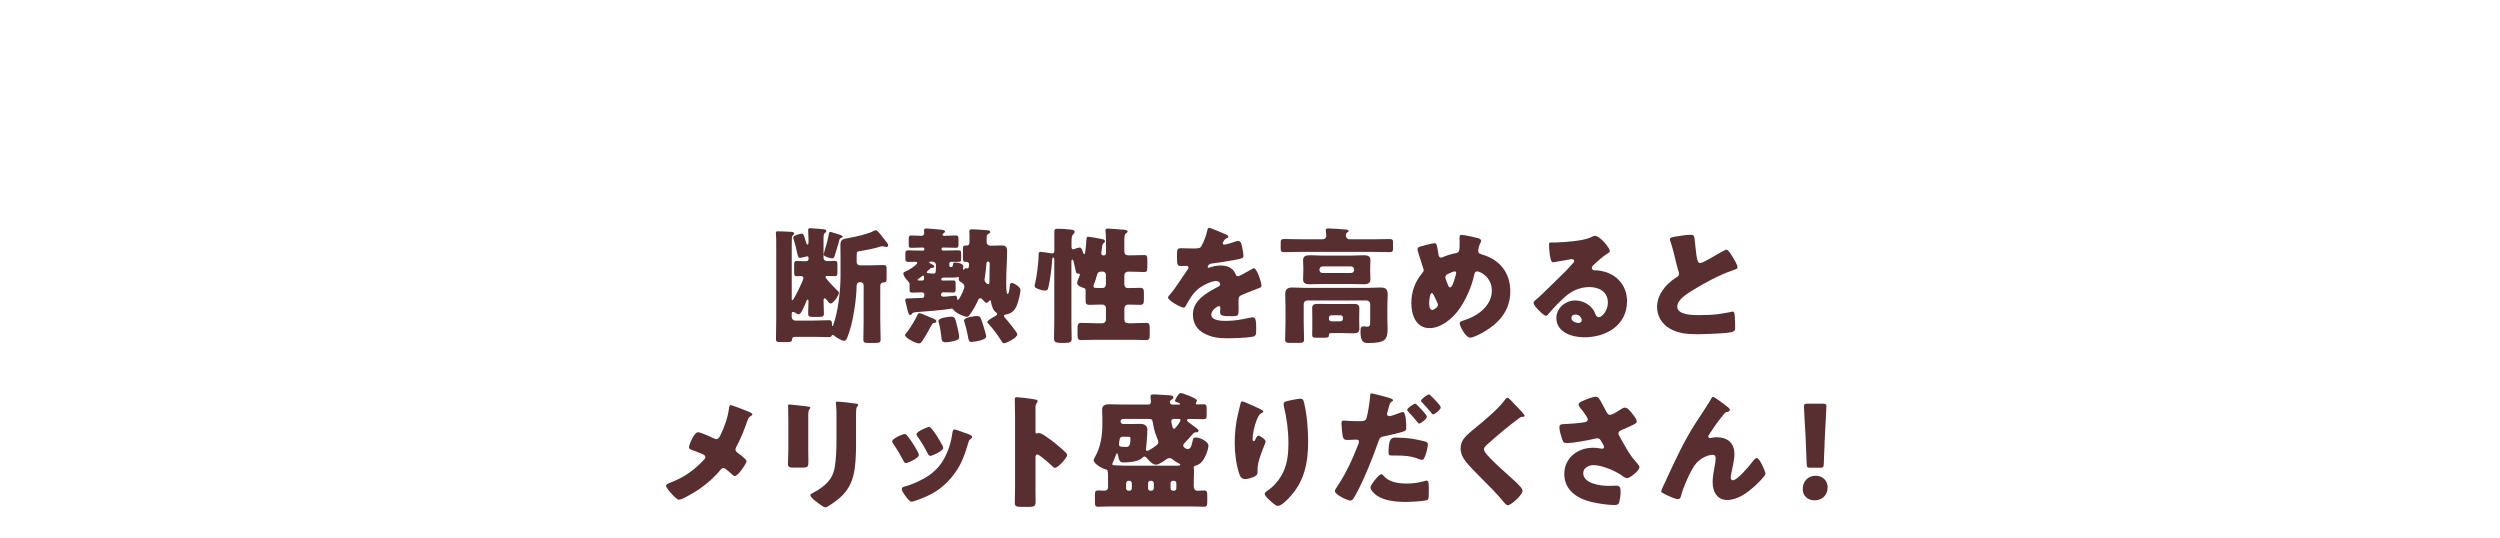 <?xml version="1.0" encoding="UTF-8"?>
<svg id="_レイヤー_2" data-name="レイヤー 2" xmlns="http://www.w3.org/2000/svg" viewBox="0 0 750 161.39">
  <defs>
    <style>
      .cls-1 {
        fill: #582e31;
      }

      .cls-1, .cls-2 {
        stroke-width: 0px;
      }

      .cls-2 {
        fill: none;
      }
    </style>
  </defs>
  <g id="_レイヤー_1-2" data-name="レイヤー 1">
    <g>
      <path class="cls-1" d="M247.05,77.32c0,.61.49,1.02,1.1,1.02.79,0,1.55-.08,2.35-.08.64,0,.72.34.72,1.1v2.2c0,.98-.08,1.29-.72,1.29-.76,0-1.51-.08-2.27-.08-.23,0-.61,0-.61.3,0,.49,2.99,3.52,3.52,4.01.38.34.53.49.53.79,0,.76-1.67,3.18-2.46,3.18-.38,0-.68-.38-1.02-.87-.23-.3-.53-.68-.79-.68-.3,0-.34.34-.34.57,0,1.33.11,2.65.11,3.98,0,.95-.38,1.02-1.51,1.02h-1.89c-.98,0-1.33-.15-1.33-1.06,0-1.17.11-2.38.11-3.56,0-.15,0-.57-.27-.57-.23,0-.38.49-.49.8-.27.68-1.44,3.63-2.16,3.63-.27,0-.83-.34-1.06-.49-.15-.11-.42-.26-.61-.26-.38,0-.45.34-.45.64v.91c0,.57.49,1.06,1.06,1.06h5.64c1.48,0,2.95-.11,4.43-.11.91,0,.95.42.95,1.33,0,.11,0,.42.15.42s.19-.15.3-.53c1.4-3.75,2.12-10.3,2.12-14.35v-5.45c0-1.32-.04-2.69-.04-4.05,0-1.7,1.06-1.78,2.39-2.01,1.93-.34,5.91-1.21,7.57-2.12.19-.11.38-.23.64-.23.49,0,1.32,1.1,2.08,2.08.3.38.57.76.79,1.02.3.34.87.98.87,1.44,0,.27-.3.49-.57.49-.11,0-.26-.04-.38-.08-.27-.04-.64-.15-.87-.15-.27,0-.57.11-.83.19-1.78.53-3.6.91-5.41,1.21-1.32.15-1.4.11-1.4,1.55v1.86c0,.49.42.91.91.91h3.26c1.29,0,2.61-.08,3.9-.08.76,0,.91.34.91,1.02v2.5c0,1.36,0,1.7-.95,1.7-.57,0-.95.42-.95.91v10.45c0,1.89.11,3.75.11,5.64,0,1.02-.38,1.14-1.51,1.14h-2.27c-1.06,0-1.4-.11-1.4-1.1,0-1.89.08-3.79.08-5.68v-10.52c0-.53-.38-.91-.91-.91h-.19c-1.02,0-1.02.98-1.02,1.36,0,2.99-.91,10.52-2.65,14.88-.3.79-.49,1.33-1.14,1.33-.76,0-2.54-1.17-3.14-1.7-.04-.04-.15-.08-.23-.08-.15,0-.27.08-.3.23-.15.42-.45.45-.91.45-1.48,0-2.92-.08-4.39-.08h-5.83c-.72,0-.79.68-.79.95-.04.53-.53.61-1.36.61h-2.04c-1.06,0-1.4-.08-1.4-.87,0-1.93.08-3.86.08-5.79v-22.56c0-1.14,0-2.31-.08-3.14-.04-.11-.04-.26-.04-.38,0-.45.3-.49.64-.49.91,0,2.76.11,3.71.15.38,0,1.14,0,1.14.53,0,.23-.19.34-.34.49-.23.23-.3.53-.34.87-.04.45-.04,3.37-.04,4.05v14.16c0,.23,0,.42.23.42.38,0,3.26-5.91,3.26-6.59,0-.57-.42-.64-.87-.64-.3,0-.72.04-1.14.04-.68,0-.76-.34-.76-1.4v-1.82c0-.98.08-1.36.76-1.36.72,0,1.44.08,2.16.08h.42c.45,0,.98-.08.98-.72v-.3c0-.23-.11-.45-.42-.45-.11,0-.23.04-.34.08-.42.11-1.4.38-1.82.38-.53,0-.61-.49-.91-1.82-.19-.87-.45-2.01-.91-3.56-.08-.23-.19-.49-.19-.72,0-.72,2.39-1.17,2.57-1.17.57,0,.76.91,1.29,2.65.08.23.15.64.45.64.23,0,.27-.38.27-.87v-.79c0-1.17-.11-2.23-.11-2.65s.19-.61.61-.61c.61,0,3.41.27,4.16.34.3.04.68.11.68.49,0,.34-.23.45-.45.64-.34.23-.38.72-.38,2.01v5.41ZM247.28,75.54c.53-1.63,1.06-3.56,1.36-5.26.04-.3.08-.72.49-.72.15,0,2.42.76,2.84.87.23.08.83.26.83.61,0,.15-.27.27-.38.3-.61.23-.53.3-.83,1.51-.19.72-.95,3.18-1.21,3.94-.11.38-.27.72-.72.72-.53,0-2.57-.53-2.57-1.17,0-.11.11-.53.19-.79Z"/>
      <path class="cls-1" d="M290.86,70.88c0-.98-.08-1.29-.08-1.48,0-.53.42-.61.83-.61.53,0,4.43.23,4.81.3.3.04.64.15.64.53,0,.3-.23.38-.45.49-.61.26-.61.61-.61,1.44v1.06c0,.68.53,1.1,1.17,1.1h.38c.95,0,1.89-.08,2.84-.08,1.1,0,1.74.26,1.74,1.63,0,3.1-.27,6.25-.27,9.35v.38c0,.95.04,3.22.42,3.22.49,0,.64-2.23.68-2.65.04-.34.15-.68.57-.68.72,0,2.61,1.29,2.61,2.01,0,1.25-.68,3.75-1.17,4.92-.64,1.44-1.63,2.35-3.26,2.54-.23.04-.49.15-.49.45,0,.23.11.34.27.53.57.64,3.71,4.35,3.71,4.96,0,1.1-3.44,2.69-3.98,2.69-.42,0-.61-.42-.87-.79-1.14-1.82-2.42-3.56-3.9-5.15-.11-.11-.26-.3-.26-.45,0-.49,1.97-1.55,2.42-1.78.23-.15.53-.3.53-.64,0-.19-.15-.3-.3-.42-.91-.61-1.33-2.01-1.51-3.03-.04-.15-.08-.64-.3-.64-.15,0-.23.11-.26.19-.23.26-.49.57-.83.57s-.61-.38-.83-.61c-.23-.26-.64-.76-1.02-.76-.42,0-.61.42-.72.72-.57,1.29-1.4,2.76-2.2,3.9-.38.53-.64.95-1.1.95-.87,0-3.48-1.21-4.01-2.08-.15-.23-.3-.38-.57-.38-.08,0-.15,0-.23.04-2.16.42-7.95.83-10.37,1.02q-1.06.08-1.32.49c-.11.19-.23.38-.45.38-.53,0-.72-.79-1.02-2.12-.11-.45-.27-.98-.38-1.55-.04-.23-.15-.61-.15-.83,0-.49.42-.49.83-.49h.34c.42,0,3.67-.11,3.98-.15.34,0,.57-.27.57-.68v-.3c0-.45-.23-.68-.68-.68-.98,0-1.97.08-2.95.08-.64,0-.79-.27-.79-.87v-1.63c0-.45-.3-.76-.57-1.06-.49-.46-1.29-1.48-1.29-2.2,0-.34.3-.45.68-.61,1.67-.72,3.48-2.12,3.48-2.54,0-.3-.34-.34-.57-.34-.64,0-1.29.04-1.93.04-.98,0-1.06-.23-1.06-1.17v-1.17c0-.91.08-1.14,1.02-1.14,1.02,0,2.08.08,3.14.08h1.1c.27,0,.45-.19.45-.46s-.19-.45-.42-.45h-.42c-1.02,0-2.01.08-3.03.08-.76,0-.83-.23-.83-.98v-1.59c0-.83.08-1.14.76-1.14,1.06,0,2.08.11,3.1.11.42,0,.79-.34.79-.76,0-.19-.08-.68-.08-.91,0-.45.3-.53.68-.53.61,0,3.98.3,4.69.38.3.08.95.11.95.53,0,.26-.34.45-.57.61-.11.08-.19.15-.19.3,0,.27.19.38.42.38h.15c1.14,0,2.31-.11,3.44-.11.79,0,.79.38.79,1.51v.64c0,1.21,0,1.55-.83,1.55-1.21,0-2.42-.08-3.63-.08h-.15c-.34,0-.49.19-.49.45s.19.46.53.46h.19c1.4,0,2.8-.08,4.16-.08,1.02,0,1.02.26,1.02,1.4v1.06c0,.79-.08,1.02-.98,1.02-.64,0-1.33-.04-1.97-.04-.34,0-.61.26-.61.57,0,.98.11,1.02.53,1.02.53,0,.53-.42.61-.98.04-.3.26-.38.57-.38.64,0,2.5.23,2.5,1.17,0,.11-.04.57-.08.72v.11c0,.08.08.15.15.15.11,0,.19-.11.26-.19.11-.19.3-.26.49-.26s.23.08.38.08c.26,0,.45-.23.45-.57,0-.15.04-.34.08-.49v-.19c0-.38-.34-.72-.72-.72h-.34c-.72,0-.79-.3-.79-1.29v-2.27c0-1.1.08-1.36.79-1.36h.45c.38,0,.72-.3.72-.83v-1.93ZM279.88,95.53c.38.15,1.02.38,1.02.87,0,.42-.45.45-.76.49-.38.08-.49.34-.87,1.02-.08.15-.19.34-.3.53-.57,1.06-1.74,3.1-2.42,4.05-.23.3-.45.53-.83.53-1.1,0-4.2-1.67-4.2-2.5,0-.27.34-.61.57-.87,1.21-1.55,2.27-3.37,3.14-5.15.11-.26.27-.57.57-.57.34,0,1.7.61,2.76,1.06.57.26,1.06.45,1.33.53ZM276.55,82.88c-.19.19-.76.57-.95.72-.11.08-.3.19-.3.34,0,.19.11.23.61.23h.76c.34,0,.57-.26.57-.57,0-.23,0-.91-.3-.91-.11,0-.23.08-.38.19ZM280.79,79.59c0-.72-.45-1.1-1.14-1.1h-.45c-.19,0-.42,0-.42.23,0,.19.23.26.45.38.3.15,1.06.49,1.06.87,0,.3-.42.38-.64.38-.45.04-.53.11-.83.45-.15.11-.3.26-.53.49-.11.11-.26.23-.26.38,0,.3.34.3.57.3.11.04,1.44.11,1.51.11.49,0,.61-.27.64-1.06,0-.38.04-.72.04-1.25v-.19ZM287.19,98.07c.19.72.57,2.42.57,3.1,0,.83-1.21,1.06-1.85,1.21-.76.15-1.48.3-2.23.3-1.25,0-1.14-.64-1.33-2.08-.11-.98-.42-2.88-.72-3.82-.04-.15-.11-.3-.11-.45,0-1.02,3.14-1.33,3.9-1.33,1.14,0,1.17.68,1.78,3.07ZM283.06,83.3c-.19,0-.68,0-.68.45,0,.23.15.42.38.42h.53c.87,0,1.7-.04,2.57-.04.76,0,.83.19.83.95v1.7c0,.68-.08.98-.72.98-1.02,0-2.01-.08-3.03-.08-.23,0-.64.19-.64.72,0,.34.34.61.68.61,1.02,0,3.03-.3,3.6-.3.3,0,.49.11.57.83,0,.15,0,.42.23.42.19,0,.34-.3.42-.42.45-.72,1.51-2.8,1.51-3.56s-.45-.95-1.17-1.44c-.3-.23-.53-.38-.53-.8,0-.15.11-.34.11-.42,0-.11-.11-.19-.23-.19-.04,0-.64.15-1.93.15h-2.5ZM294.95,97.54c.19.57.91,2.95.91,3.41,0,1.14-3.86,1.63-4.43,1.63-.72,0-.83-.53-.98-1.29,0-.11-.04-.26-.08-.42-.27-1.44-.61-2.88-1.06-4.28-.04-.15-.11-.3-.11-.45,0-.91,3.14-1.33,3.86-1.33,1.06,0,1.14.42,1.89,2.73ZM296.08,85.08c.15.11.27.19.45.19.27,0,.3-.34.3-.95,0-2.01.08-4.05.08-5.15,0-.27-.08-.72-.42-.72-.45,0-.57.42-.57.76-.08,1.14-.3,3.07-.49,4.16-.04.15-.08.3-.08.45,0,.79.45.98.72,1.25Z"/>
      <path class="cls-1" d="M331.77,71.64c0-1.63-.15-2.35-.15-2.5,0-.49.34-.57.76-.57.49,0,3.97.27,4.73.34.42.04,1.17.08,1.17.53,0,.26-.19.34-.53.61-.42.34-.45,1.06-.45,2.23v3.03c0,.83.38,1.29,1.25,1.29h.57c1.36,0,2.73-.08,4.13-.08.87,0,.95.34.95,1.44v2.16c0,1.1-.08,1.48-.95,1.48-1.48,0-2.95-.11-4.43-.11h-.27c-.83,0-1.25.45-1.25,1.29v2.35c0,.72.26,1.29,1.06,1.29,1.21,0,2.42-.08,3.6-.08s1.21.49,1.21,1.82v1.59c0,1.29-.11,1.7-1.21,1.7-1.17,0-2.35-.08-3.48-.08-.83,0-1.17.61-1.17,1.36v2.99c0,.91.42,1.25,1.29,1.25h.98c1.4,0,2.84-.11,4.28-.11.98,0,1.06.53,1.06,1.78v1.63c0,1.33-.08,1.74-1.14,1.74-1.4,0-2.8-.08-4.2-.08h-10.98c-1.4,0-2.8.08-4.24.08-1.02,0-1.1-.49-1.1-1.74v-1.63c0-1.32.08-1.78,1.14-1.78,1.4,0,2.8.11,4.2.11h2.12c.57,0,1.06-.49,1.06-1.06v-3.33c0-.38-.08-1.21-1.14-1.21h-.53c-1.06,0-2.16.08-3.22.08-1.14,0-1.21-.42-1.21-1.55v-2.73c0-.49-.11-.68-.57-.79-.72-.19-1.97-.64-1.97-1.51,0-.34.19-.72.3-1.06.11-.26.53-1.25.53-1.44,0-.3-.34-.26-.57-.3-.57,0-.61-.42-.72-.95-.19-.87-.34-1.67-.57-2.54-.04-.23-.15-.68-.42-.68s-.27.42-.27.64v18.36c0,1.59.08,3.18.08,4.77,0,.91-.38,1.21-2.2,1.21h-.83c-2.01,0-2.27-.42-2.27-1.36,0-1.55.08-3.07.08-4.62v-18.93c0-.23,0-.72-.3-.72-.38,0-.38,1.06-.38,1.29-.11,1.89-.57,5.38-.98,7.19-.23,1.02-.3,1.44-1.06,1.44-.64,0-1.36-.19-1.97-.42-.91-.34-1.21-.53-1.21-1.02,0-.3.11-.57.19-.91.45-1.74,1.02-6.47,1.02-8.29v-.15c0-.45.08-.83.61-.83.34,0,2.76.38,3.26.45h.27c.57,0,.57-.42.57-.91v-5.64c0-.68.26-.83,1.17-.83s2.54.11,3.48.23c.64.08,1.44.08,1.44.72,0,.23-.11.38-.26.53-.64.64-.68.83-.68,3.33v.61c0,.15,0,.76.49.76.15,0,.42-.11.53-.15.38-.15.98-.38,1.4-.38.53,0,.68.42,1.06,1.51.08.15.19.49.38.49.34,0,.53-3.22.61-4.28.04-.49,0-.98.64-.98.3,0,3.75.64,4.13.72.38.08.79.23.79.64,0,.26-.15.34-.3.49-.49.38-.53.76-.61,1.67-.08.68-.19,1.36-.19,1.44,0,.34.19.64.61.64h.19c.34,0,.61-.27.61-.61v-4.35ZM331.77,82.39c0-.49-.42-.91-.91-.91h-.53c-.76,0-1.1.42-1.25,1.1-.19.79-.64,2.2-.98,2.88-.04.11-.08.23-.08.34,0,.34.27.57.64.57h.08c.38,0,.87.04,1.36.04h.57c.68,0,1.1-.42,1.1-1.21v-2.8Z"/>
      <path class="cls-1" d="M367.35,70.13c.68.3,1.17.57,1.17.91,0,.3-.42.42-.68.49-.45.19-1.02,1.14-1.02,1.44s.19.42.45.42c.57,0,2.27-.57,3.07-.83.3-.11.72-.27,1.06-.27.83,0,1.02.8,1.17,1.48.19.76.45,2.27.45,3.07,0,.57-.34.72-2.42,1.1-2.08.38-4.66.83-7,1.1-1.21.15-1.29.98-1.29,1.02,0,.19.19.27.34.27.08,0,.26-.08.34-.11,1.1-.38,2.08-.57,3.22-.57.91,0,1.97.15,2.73.61,1.06.61,1.33,1.1,1.82,2.16.15.3.34.45.64.45.38,0,2.39-1.14,3.52-1.78.34-.19.61-.34.76-.42.15-.08.34-.19.49-.19.95,0,2.27,4.35,2.27,5.22,0,.49-.38.61-1.14.87-1.82.68-2.95,1.17-4.69,1.89-.91.38-1.06.72-1.06,1.74,0,.45.04,1.36.04,2.2,0,2.42-.04,2.46-2.16,2.46-2.61,0-3.41-.11-3.41-1.29,0-.34.04-.68.08-1.02v-.19c0-.26-.15-.53-.45-.53-.38,0-2.27,1.21-2.27,2.54,0,1.89,3.22,1.89,4.54,1.89,2.42,0,4.66-.42,7.04-.95.34-.08.68-.11.95-.11.91,0,.95,1.36.95,3.79,0,1.44-.08,1.82-1.17,2.04-1.7.34-5.49.45-7.34.45-2.65,0-4.39-.19-6.62-1.21-2.42-1.1-3.86-3.1-3.86-5.87,0-3.56,2.69-5.6,5.45-7.23.64-.38,1.4-.79,2.08-1.14.34-.15.64-.34.64-.76,0-.53-.49-.98-1.17-.98-1.44,0-4.05,1.33-5.19,2.2-1.78,1.4-2.92,3.41-4.01,5.38-.11.23-.26.42-.57.42-.83,0-4.69-2.12-4.69-3.03,0-.3.23-.53.68-1.02,1.55-1.78,4.01-5.72,5.22-7.42.19-.27.23-.38.23-.53,0-.3-.27-.53-.57-.53-.45,0-.98.04-1.48.04-1.29,0-1.4-.11-1.4-2.95,0-2.35.15-2.38,1.36-2.38.83,0,2.2.08,3.45.08,1.85,0,2.2-.15,2.5-.68.76-1.33,1.48-3.29,1.78-4.69.11-.57.19-.83.57-.83.42,0,4.01,1.55,4.62,1.82Z"/>
      <path class="cls-1" d="M411.85,71.79c1.67,0,3.33-.08,4.96-.08.91,0,1.1.23,1.1.98v1.85c0,.83-.15,1.1-1.06,1.1-1.67,0-3.33-.08-5-.08h-21.58c-1.67,0-3.29.08-4.96.08-.95,0-1.1-.27-1.1-1.14v-1.7c0-.83.15-1.1,1.1-1.1,1.67,0,3.29.08,4.96.08h6.55c.64,0,1.06-.42,1.06-1.06,0-.3-.08-1.1-.11-1.4,0-.08-.04-.23-.04-.3,0-.49.49-.49.87-.49.87,0,3.33.19,4.28.26.15,0,.26.04.42.04.72.04,1.29.08,1.29.49,0,.19-.23.3-.45.45-.3.19-.38.53-.38.87,0,.49.38,1.14,1.02,1.14h7.08ZM392.17,90.15c-.61,0-1.06.45-1.06,1.06v5.57c0,1.7.11,3.37.11,5.07,0,.95-.42,1.02-1.7,1.02h-2.31c-1.25,0-1.67-.08-1.67-1.02,0-1.7.11-3.37.11-5.07v-4.73c0-1.25-.08-2.5-.08-3.79,0-1.51.72-2.01,2.12-2.01,1.33,0,2.61.11,3.9.11h18.7c1.25,0,2.54-.11,3.79-.11,1.02,0,2.23.08,2.23,2.01,0,1.29-.11,2.54-.11,3.79v3.37c0,1.06.08,2.08.08,3.1,0,3.33-.61,4.39-5.91,4.39-1.06,0-2.23-.19-2.23-3.37,0-1.44.26-1.63.95-1.63.34,0,.72.08,1.1.08.83,0,.83-.53.83-1.02,0-.3.04-.64.04-.95v-4.81c0-.57-.49-1.06-1.06-1.06h-17.83ZM405.34,76.68c1.21,0,2.42-.11,3.63-.11,1.06,0,2.16.11,2.16,1.48,0,.68-.08,1.48-.08,2.42v.91c0,.95.08,1.74.08,2.42,0,1.33-1.02,1.48-2.04,1.48-1.25,0-2.5-.08-3.75-.08h-8.63c-1.21,0-2.46.08-3.67.08-1.06,0-2.12-.11-2.12-1.44,0-.64.08-1.48.08-2.46v-.91c0-.98-.08-1.82-.08-2.42,0-1.4,1.14-1.48,2.2-1.48,1.21,0,2.42.11,3.6.11h8.63ZM402.01,91.21c1.29,0,2.57-.04,3.86-.04,1.02,0,1.93,0,1.93,1.29,0,.79-.04,1.59-.04,2.38v1.44c0,.79.04,1.59.04,2.38,0,1.29-.91,1.33-1.93,1.33-1.29,0-2.57-.08-3.86-.08h-1.78c-1.44,0-1.55.04-1.55.64,0,.68-.3.76-1.44.76h-2.23c-1.14,0-1.36-.15-1.36-.95,0-.68.04-1.33.04-2.01v-3.52c0-.79-.04-1.59-.04-2.38,0-1.29.91-1.29,1.93-1.29,1.29,0,2.57.04,3.86.04h2.57ZM395.84,80.99c0,.49.38.91.91.91h8.56c.53,0,.91-.42.91-.91v-.15c0-.49-.38-.91-.91-.91h-8.56c-.53,0-.91.42-.91.91v.15ZM398.68,95.64c0,.42.34.76.72.76h2.76c.38,0,.72-.34.72-.76v-.34c0-.42-.34-.72-.72-.72h-2.76c-.42,0-.68.3-.72.72v.34Z"/>
      <path class="cls-1" d="M443.55,71.49c.34.11.79.34.79.76,0,.26-.11.45-.23.68-.38.68-.64,1.63-.64,2.42,0,.64.64.87,1.33,1.06,5.19,1.55,8.29,5.49,8.29,10.98,0,6.47-4.28,10.49-9.77,13.14-1.1.53-1.78.76-2.35.76-1.21,0-3.07-3.41-3.07-4.32,0-.38.3-.57,1.4-.91,3.94-1.21,8.25-4.32,8.25-8.86,0-4.16-3.6-5.79-4.39-5.79-.49,0-.76.34-.87.87-.68,3.6-2.69,8.03-4.88,10.94-1.93,2.54-5.19,5.22-8.56,5.22-4.09,0-5.45-4.05-5.45-7.46s1.06-6.4,3.26-9.05c.27-.3.45-.53.45-.95,0-.19-.19-.68-.3-.98-.49-1.51-.95-3.03-1.44-4.54-.08-.27-.11-.53-.11-.76,0-.38.38-.61.76-.72.76-.23,3.67-1.02,4.35-1.02.61,0,.68.49.91,1.78.08.45.15.98.26,1.63.08.45.23.91.79.91.23,0,.34-.04.72-.23.95-.42,2.46-.87,3.48-1.06,1.33-.23,1.36-.64,1.36-3.41,0-.42-.04-.83-.04-1.25,0-.49.08-.87.64-.87.76,0,4.28.79,5.04,1.02ZM428.75,90.95c0,.57.08,2.04.91,2.04.49,0,1.74-.87,1.74-1.51,0-.23-.08-.38-.19-.64-.95-2.12-1.33-2.92-1.67-2.92-.64,0-.79,2.54-.79,3.03ZM434.39,82.17c-.42.23-.79.49-.79,1.06,0,.3.72,2.2.91,2.57.11.23.26.42.53.42.45,0,.87-1.02,1.21-2.08.34-1.1.61-2.04.61-2.27,0-.26-.19-.45-.45-.45-.38,0-1.63.53-2.01.76Z"/>
      <path class="cls-1" d="M482.97,75.31c0,.23-.23.42-.42.53-1.59.98-3.29,2.54-4.66,3.82-.19.19-.34.42-.34.68,0,.45.42.79.87.79.11,0,.26-.04.42-.04.57,0,1.89.23,2.65.45,4.09,1.25,6.62,4.54,6.62,8.82,0,7.23-6.25,10.83-12.83,10.83-3.56,0-8.37-1.44-8.37-5.79,0-3.03,2.76-5.26,5.68-5.26,1.97,0,3.86.91,5.11,2.42.57.72.68,1.1,1.02,1.89.15.38.49.72.91.72.91,0,2.73-1.89,2.73-4.39,0-3.22-2.61-4.66-5.53-4.66-2.76,0-5.22,1.06-7.31,2.92-1.36,1.21-3.52,3.37-4.66,4.77-.53.68-.83.95-.98.95-.87,0-3.82-3.1-3.82-3.82,0-.45.38-.79,1.17-1.4.95-.76,7.23-7,8.56-8.29.72-.72,1.29-1.4,1.93-2.12.27-.26.53-.49.53-.87,0-.45-.61-.53-.76-.53-.11,0-4.24.76-5.22.91-.15.04-.3.04-.45.04-.87,0-1.1-4.28-1.1-5v-.38c0-.57.11-.57,1.21-.57h.87c2.46-.04,7.87-.46,10.03-1.36.95-.42,1.36-.61,1.63-.61,1.63,0,4.5,3.71,4.5,4.54ZM472.63,94.36c-.61,0-1.21.34-1.21,1.02,0,1.02,1.29,1.51,2.16,1.51.49,0,.95-.34.95-.83,0-.53-.57-1.7-1.89-1.7Z"/>
      <path class="cls-1" d="M504.13,70.73c1.48-.19,2.35-.3,3.07-.3,1.02,0,1.1.08,1.36,2.92.23,2.42.38,3.56.64,4.58.11.45.3.98.87.98.72,0,4.09-2.01,4.92-2.5.57-.34,2.5-1.51,2.99-1.51.42,0,1.21,1.17,1.74,2.04.42.68,1.55,2.54,1.55,3.25,0,.42-.42.57-1.21.83-.15.08-.34.11-.53.19-3.45,1.17-8.25,3.67-11.92,5.98-1.82,1.14-4.43,2.84-4.43,4.81,0,2.54,4.81,2.54,6.55,2.54,1.93,0,3.94-.08,5.75-.3.79-.11,3.41-.53,4.01-.72.11,0,.26-.04.38-.04.38,0,.49.64.53.95.11,1.1.15,2.35.15,3.45s-.04,1.48-1.02,1.74c-1.74.45-8.29.64-10.37.64-2.99,0-5.6-.19-8.25-1.7-2.35-1.36-3.79-3.75-3.79-6.47,0-3.75,2.69-6.89,5.68-8.82.57-.34.91-.53.91-1.17,0-.27-.11-.57-.23-.91-.3-1.02-.57-2.08-.83-3.18-.42-1.85-.95-3.94-1.59-5.79-.04-.11-.11-.34-.11-.45,0-.45.45-.68,3.18-1.02Z"/>
      <path class="cls-1" d="M224.77,123.59c.53.19.95.53.95.72,0,.23-.34.42-.53.53-.64.38-.79.87-1.02,1.51-.68,2.08-2.2,5.83-3.26,7.69-.15.26-.27.49-.27.79,0,.53.34.79.61.98.3.23,1.36.98,2.04,1.63.42.38.68.72.68.91,0,.64-2.54,4.47-3.52,4.47-.34,0-.72-.38-.95-.61-.3-.26-1.06-.98-1.7-1.44-.3-.23-.57-.38-.76-.38-.38,0-.61.23-.83.49-1.78,2.2-3.98,4.13-6.28,5.75-.98.68-5.19,3.29-6.21,3.29-.72,0-2.04-1.55-2.57-2.16-.42-.46-1.32-1.51-1.32-1.97,0-.53.79-.83,1.32-1.02.11-.04.19-.08.27-.11,3.9-1.51,6.74-3.56,9.62-6.59.3-.3.57-.57.57-.91,0-.3-.19-.57-.45-.72-.95-.49-2.65-1.1-3.67-1.48-.42-.15-.79-.34-.79-.83,0-.45.57-1.78.79-2.23.38-.76,1.1-2.23,1.97-2.23.72,0,3.98,1.48,4.73,1.85.27.11.49.23.68.23.64,0,.91-.53,1.17-1.02,1.21-2.38,2.35-5.56,2.65-8.21.04-.26.11-.98.45-.98.61,0,3.56,1.25,5.64,2.04Z"/>
      <path class="cls-1" d="M242.48,134.5c0,1.36.04,2.69.04,4.01,0,1.48-.08,1.78-2.04,1.78h-2.35c-1.44,0-1.74-.26-1.74-1.14,0-1.25.11-2.92.11-4.54v-7.99c0-1.25,0-2.54-.04-3.79,0-.34-.04-.79-.04-1.1s.08-.38.34-.38c.49,0,3.67.38,4.43.45.23.04.42.04.61.08.83.08,1.29.15,1.29.42,0,.53-.61.15-.61,2.12v10.07ZM256.82,131.54c0,2.95,0,5.91-.38,8.86-.49,3.63-1.7,6.51-4.51,8.97-.68.57-3.56,2.84-4.32,2.84-.57,0-1.93-1.1-2.46-1.51-.53-.38-2.04-1.48-2.04-2.16,0-.34.76-.68,1.06-.83,3.26-1.78,5.68-3.82,6.28-7.68.38-2.54.49-5.22.49-7.76v-7.76c0-.95,0-1.89-.11-2.84-.04-.23-.08-.57-.08-.79,0-.26.11-.38.38-.38,1.06,0,4.43.38,5.6.57.27.04.72.08.72.42,0,.19-.15.34-.34.53-.27.3-.3,1.44-.3,2.12v7.42Z"/>
      <path class="cls-1" d="M275.37,135.67c.19.38.3.68.3.83,0,.95-3.33,2.42-3.9,2.42-.42,0-.64-.45-.79-.76-.91-1.74-1.89-3.41-2.99-5-.15-.23-.34-.49-.34-.76,0-.79,3.1-2.2,3.79-2.2.19,0,.49.19.76.53,1.21,1.44,2.23,3.22,3.18,4.92ZM289.41,129.84c1.14.38,2.23.72,2.23,1.29,0,.19-.19.38-.49.61-.34.26-.42.26-.61.95-1.29,4.24-2.23,7.12-5.15,10.6-3.03,3.6-6.28,5.41-10.68,6.89-.3.11-.95.34-1.25.34-.61,0-1.59-1.4-1.97-1.93-.04-.08-.11-.15-.19-.27-.3-.45-.76-1.14-.76-1.55,0-.49.27-.64.68-.76,1.93-.46,4.43-1.59,6.17-2.57,2.31-1.36,4.2-3.03,5.56-5.34,1.55-2.61,2.39-5.41,2.8-8.44.08-.34.19-.83.57-.83s2.57.83,3.07,1.02ZM279.45,128.55c1.21,1.4,2.39,3.48,3.29,5.11.15.3.23.57.23.72,0,.91-3.29,2.38-3.86,2.38-.42,0-.64-.42-.83-.76-.91-1.82-1.89-3.45-3.07-5.11-.15-.19-.27-.38-.27-.64,0-.72,3.1-2.16,3.82-2.16.19,0,.45.19.68.45Z"/>
      <path class="cls-1" d="M310.64,146.31c0,1.25.04,2.5.04,3.79,0,1.82-.11,1.97-2.57,1.97h-1.7c-1.51,0-1.97-.19-1.97-1.17,0-1.51.08-2.99.08-4.5v-21.84c0-1.55-.08-3.52-.08-4.69,0-.49.08-.72.61-.72.45,0,4.92.49,5.83.76.23.08.42.23.42.46,0,.19-.11.34-.23.45-.19.26-.42.57-.42,1.36v7.34c0,.19.04.53.45.53.23,0,.45-.15.64-.15.3,0,.79.26,1.4.61,1.21.76,2.76,1.97,3.26,2.35.95.76,2.65,2.2,3.48,3.07.15.19.27.38.27.61,0,.76-2.76,3.82-3.63,3.82-.34,0-.72-.38-.95-.61-.64-.61-3.75-3.41-4.35-3.41-.53,0-.57.53-.57.91v9.09Z"/>
      <path class="cls-1" d="M358.17,146.16c0,.57.38,1.06,1.14,1.06.64,0,1.25-.08,1.85-.08.98,0,1.02.42,1.02,1.7v1.59c0,1.02-.08,1.59-.87,1.59-1.14,0-2.23-.08-3.33-.08h-25.29c-1.1,0-2.2.08-3.26.08-.87,0-.95-.42-.95-1.4v-2.01c0-1.13.08-1.48,1.02-1.48.61,0,1.17.08,1.78.08.64,0,1.14-.34,1.14-1.02v-1.89c0-3.63-.08-3.33-.95-3.56-.91-.23-3.37-1.67-3.37-2.69,0-.23.38-.98.53-1.21,1.59-2.84,2.08-6.32,2.08-9.54v-1.89c0-.98-.08-1.93-.08-2.5,0-1.44,1.06-1.63,2.23-1.63,1.33,0,2.61.08,3.9.08h7.69c.68,0,.83-.38.83-.98,0-.3-.04-.49-.08-.79-.04-.15-.04-.3-.04-.49,0-.79.42-.79,1.17-.79.38,0,3.33.19,4.32.27.72.04,1.36.11,1.36.64,0,.42-.38.57-.68.76-.26.15-.38.38-.38.64,0,.45.34.76.79.76h1.7c.15,0,.61,0,.61-.19,0-.23-.87-.49-1.1-.57-.19-.04-.45-.15-.45-.42,0-.23,1.02-2.31,1.74-2.31.42,0,4.85,1.59,4.85,2.23,0,.15-.11.34-.19.49-.04.11-.15.34-.15.45,0,.26.26.26.49.26.61,0,1.17-.04,1.78-.04.91,0,.98.34.98,1.44v1.7c0,1.02-.08,1.33-.98,1.33-1.36,0-2.73-.08-4.09-.08-.27,0-.83.04-.83.38,0,.27.42.57.61.72.57.42,1.48,1.1,2.08,1.55.57.42.76.61.76.91,0,.27-.23.46-.61.46h-.38c-.34,0-.91.68-1.67,1.55-.49.53-1.02,1.17-1.59,1.74-.15.19-.34.42-.34.68,0,.38.68,1.06,1.36,1.06.76,0,1.06-.64,1.44-2.35.15-.76.19-1.14.98-1.14,1.51,0,3.79,1.4,3.79,2.38,0,1.21-.98,4.05-2.27,5.22-.53.45-.95.68-1.63.87-.38.15-.53.3-.53.64,0,.23.11.34.11.95,0,1.02-.08,2.2-.08,2.99v1.86ZM353.52,139.68c.15,0,.57-.04.57-.27,0-.19-.27-.3-.42-.38-.53-.23-1.21-.68-1.7-1.06-.34-.3-.64-.53-1.14-.53-.45,0-.79.26-1.14.49-.68.49-2.08,1.48-2.88,1.48-1.02,0-2.16-1.21-2.73-1.97-.23-.27-.45-.46-.76-.46s-.49.23-.72.46c-1.1,1.06-3.98,1.29-5.45,1.29-1.14,0-1.4-.3-1.82-2.46-.04-.08-.08-.26-.23-.26-.19,0-.3.42-.38.61-.23.68-.53,1.4-.83,2.04-.08.15-.19.42-.19.61,0,.38.61.3,1.33.34.68.04,1.36.08,2.04.08h16.43ZM336.9,131.01c-.91,0-.98.57-1.06,1.1-.11.64-.15.98-.15,1.21,0,.53.15.76,2.08.76.49,0,.76-.04.98-.38.23-.34.38-.95.38-2.16,0-.53-.27-.53-.76-.53h-1.48ZM336.94,125.68c-.42,0-.76.3-.76.72v.08c0,.38.34.72.76.72h2.92c.76,0,1.48-.04,2.23-.04,1.67,0,2.12.95,2.12,1.59,0,.95-.08,2.23-.23,4.09-.08.79-.19,1.67-.19,1.97,0,.23.08.45.34.45.38,0,1.48-.72,1.85-.98.91-.61,1.51-.98,1.51-1.63,0-.45-.26-.98-.45-1.44-.68-1.67-.95-2.99-1.25-4.73-.11-.61-.38-.79-.95-.79h-7.91ZM339.55,144.95c0-.38-.3-.72-.72-.72h-.27c-.38,0-.72.34-.72.72v1.55c0,.42.34.72.72.72h.27c.42,0,.68-.3.72-.72v-1.55ZM346.14,144.95c0-.38-.34-.72-.76-.72h-.23c-.42,0-.72.34-.72.72v1.55c0,.42.3.72.72.72h.23c.45,0,.72-.3.76-.72v-1.55ZM352.91,144.95c0-.38-.34-.72-.72-.72h-.3c-.42,0-.72.34-.72.72v1.55c0,.42.3.72.72.72h.3c.42,0,.68-.3.72-.72v-1.55ZM352.12,125.68c-.45,0-.72.23-.72.68,0,.27.3,2.31.79,2.31.42,0,1.97-2.23,1.97-2.61,0-.34-.38-.38-.61-.38h-1.44Z"/>
      <path class="cls-1" d="M378.24,122.84c.53.23.72.38.72.64,0,.23-.11.26-.3.34-.95.42-1.33,1.36-1.67,2.23-.61,1.55-1.21,3.98-1.21,5.64,0,.23,0,.64.34.64.23,0,.38-.19.61-.72.19-.42.42-.91.83-.91.38,0,2.12,1.1,2.12,1.7,0,.19-.08.45-.15.64-.87,2.12-2.27,5.56-2.27,7.72v.95c0,.87-.79,1.25-1.51,1.51-.68.26-1.51.49-2.23.49-1.17,0-1.51-.87-1.82-1.78-.87-2.65-1.29-6.25-1.29-9.05,0-2.5.3-5.87.91-8.33.23-.98.49-2.01.72-3.03.15-.64.23-1.1.57-1.1.72,0,4.13,1.74,5.64,2.38ZM387.25,120.07c.83-.15,2.04-.45,2.88-.45.72,0,.87.26,1.1,1.21.83,3.37,1.21,8.03,1.21,11.55,0,6.51-1.1,12.11-5.75,17-.72.76-2.31,2.38-3.37,2.38-.61,0-1.7-1.02-2.16-1.44-.95-.87-1.74-1.59-1.74-2.23,0-.23.15-.42.64-.76,2.08-1.36,3.82-3.41,4.88-5.64,1.29-2.76,1.59-5.68,1.59-8.67,0-3.79-.49-7.57-1.4-11.28-.04-.19-.04-.38-.04-.57,0-.61.49-.76,2.16-1.1Z"/>
      <path class="cls-1" d="M417.13,119.51c.64.23.79.42.79.57,0,.19-.23.3-.38.38-.53.26-.68.87-1.02,2.12-.08.34-.19.76-.34,1.25-.04.11-.08.23-.08.34,0,.45.3.68.72.68.57,0,2.5-.76,3.07-.98.3-.11.68-.27.95-.27,1.02,0,1.02,3.79,1.02,4.88,0,.64-.23.76-.76.95-1.36.46-3.94,1.06-5.41,1.36-1.63.34-1.74.42-2.2,1.74-1.29,3.9-4.85,12.8-7.27,16.73-.3.49-.53.91-1.17.91s-4.58-1.7-4.58-2.84c0-.34.3-.83.76-1.48,2.57-3.86,4.54-8.1,6.21-12.46.11-.23.26-.64.26-.87,0-.53-.42-.64-.83-.64-.76,0-1.67.11-2.5.11s-1.29-.11-1.51-.95c-.19-.72-.42-3.26-.42-4.01,0-.49.08-.87.68-.87.38,0,2.08.19,4.05.19s2.5,0,2.8-.95c.49-1.63,1.02-5.49,1.1-6.97.04-.26.08-.42.3-.42.53,0,4.66,1.1,5.75,1.48ZM415.12,142.79c1.55,1.85,4.43,2.27,6.7,2.27,2.12,0,3.67-.19,5.72-.8.11-.04.26-.08.42-.08.61,0,.68.83.68,2.04v1.14c0,2.08,0,2.54-.68,2.73-1.06.27-4.62.49-6.4.49-2.69,0-6.36-.34-8.59-1.97-.61-.45-1.82-1.51-1.82-2.38,0-.64,1.4-2.35,1.86-2.88.3-.34.98-1.1,1.44-1.1.26,0,.53.34.68.53ZM418.83,131.28c3.29,0,5.79.42,8.59,1.14.53.15.95.3.95.91,0,.87-.68,3.41-1.13,4.16-.15.27-.38.46-.72.46-.26,0-.64-.15-.95-.27-2.2-.87-4.2-1.02-6.51-1.02h-1.36c-.87,0-1.14-.11-1.14-.8,0-4.58.95-4.58,2.27-4.58ZM425.11,121.48c.53.53,2.95,2.91,2.95,3.52,0,.72-1.89,2.08-2.31,2.08-.15,0-.3-.15-.57-.49-.72-.91-1.7-2.04-2.65-3.03-.15-.15-.38-.42-.38-.61,0-.57,2.04-1.85,2.38-1.85.19,0,.45.26.57.38ZM429.28,118.75c.53.49,2.95,2.88,2.95,3.48,0,.68-1.86,2.08-2.27,2.08-.23,0-.46-.3-.57-.45-.98-1.25-1.82-2.12-2.88-3.26-.11-.11-.19-.19-.19-.38,0-.53,1.93-1.89,2.38-1.89.15,0,.38.23.57.42Z"/>
      <path class="cls-1" d="M452.84,119.66c.64.68,1.29,1.36,1.93,2.01l.42.42c.76.79,2.2,2.27,2.2,2.69,0,.23-.23.27-.68.27-.42,0-.64.15-.95.38-1.63,1.21-3.14,2.42-4.73,3.71-1.74,1.44-3.44,2.92-5.11,4.43-.34.34-.72.72-.72,1.25,0,.64.91,1.63,1.55,2.31.11.15.23.26.34.38,2.12,2.12,4.35,4.13,6.59,6.13,1.21,1.06,3.1,2.8,3.1,3.6,0,1.17-3.41,4.35-4.47,4.35-.23,0-.68-.34-1.17-.95-2.01-2.5-4.81-5.26-7.42-7.87-1.36-1.36-3.1-3.1-4.2-4.58-.83-1.14-1.33-2.23-1.33-3.63,0-1.06.26-1.97.87-2.84,1.02-1.48,3.75-3.48,5.26-4.77,2.46-2.08,5.26-4.47,7.19-7.04.19-.26.38-.57.68-.57.26,0,.49.19.64.34Z"/>
      <path class="cls-1" d="M481.79,123.29c.42.76.64,1.17,1.25,1.17.42,0,1.63-.64,2.42-1.17.83-.57,1.59-1.02,2.01-1.02.79,0,1.55.98,2.23,1.85.68.87,1.33,1.67,1.33,2.35,0,.49-.83.87-1.74,1.29-.87.42-1.74.79-2.61,1.17-.57.23-1.14.42-1.14,1.14,0,.3.26.76.61,1.36,1.02,1.85,2.46,4.47,3.63,5.94.95,1.21,2.04,2.2,2.04,2.8,0,1.06-2.88,3.29-3.71,3.29-.23,0-.72-.19-1.06-.45-1.78-1.48-6.36-3.48-9.01-3.48-1.36,0-3.07.83-3.07,2.38,0,3.29,5.41,3.86,7.8,3.86.76,0,1.51-.08,2.2-.08,1.14,0,1.21.95,1.21,1.85,0,1.02-.15,2.12-.42,3.1-.19.68-.53.87-1.48.87-2.01,0-5.11-.49-7.08-.98-4.2-1.06-7.91-3.56-7.91-8.37s4.05-7.84,8.63-7.84c1.21,0,2.61.3,2.69.3.3,0,.61-.15.61-.49,0-.38-.57-1.29-.79-1.67-.38-.64-.61-.98-1.29-.98-.15,0-.34.04-.53.08-1.82.49-6.74,1.36-8.52,1.36-1.02,0-1.17-.34-1.48-1.25-.27-.83-.79-2.5-.79-3.41,0-.49.04-.98,1.17-1.02,1.44-.04,5.11-.3,6.36-.57.57-.11.98-.3.98-.87,0-.46-.87-1.63-1.4-2.35-.42-.57-1.36-1.55-1.36-2.08,0-.38.42-.72.83-.91,1.63-.79,3.63-1.44,4.35-1.44.79,0,1.1.61,2.23,2.73.23.45.49.95.79,1.51Z"/>
      <path class="cls-1" d="M499.84,143.96c2.69-5.79,5.34-11.62,8.82-17,1.59-2.46,3.29-4.92,4.77-7.46.11-.23.23-.42.53-.42.42,0,2.88,1.89,3.37,2.27l.49.38c.72.53,1.14.87,1.14,1.21s-.23.49-.53.57c-.98.19-.98.38-1.74,1.33-1.44,1.74-2.73,3.6-3.94,5.49-.11.19-.26.42-.26.61,0,.23.26.49.49.49.19,0,.45-.08.61-.11.45-.11.95-.15,1.36-.15,3.29,0,5.38,1.7,5.38,5.07,0,1.67-.61,3.98-.91,5.64-.08.38-.19.98-.19,1.44,0,.38.19.76.64.76,1.33,0,4.88-4.28,5.75-5.41.64-.83.98-1.25,1.48-1.25.76,0,2.54,4.01,2.54,4.69,0,.72-2.5,3.03-3.1,3.6-2.31,2.08-5.15,4.28-8.4,4.28-3.07,0-4.35-2.57-4.35-5.3,0-1.48.26-2.95.53-4.39.15-.79.38-2.16.38-2.8s-.23-1.06-.91-1.06c-.95,0-2.04.45-2.88.91-1.59.91-2.39,1.89-3.29,3.48-1.1,1.97-2.73,5.56-3.26,7.76-.15.57-.3,1.14-.98,1.14-.87,0-3.14-1.06-3.97-1.51-.64-.34-1.06-.53-1.06-.87,0-.26,1.29-2.91,1.51-3.37Z"/>
      <path class="cls-1" d="M548.29,146.2c0,2.08-1.36,3.9-3.94,3.9-2.04,0-3.52-1.36-3.52-3.33,0-2.23,1.4-4.05,3.9-4.05,2.04,0,3.56,1.48,3.56,3.48ZM543.18,140.33c-.98,0-1.14-.15-1.17-1.14l-.38-8.97c-.15-2.35-.45-7.57-.45-8.33,0-.64.23-.79,1.06-.79h4.62c.83,0,1.06.15,1.06.79,0,.76-.3,5.94-.45,8.78l-.34,8.52c-.04.98-.19,1.14-1.17,1.14h-2.76Z"/>
    </g>
    <rect class="cls-2" width="750" height="161.39"/>
  </g>
</svg>